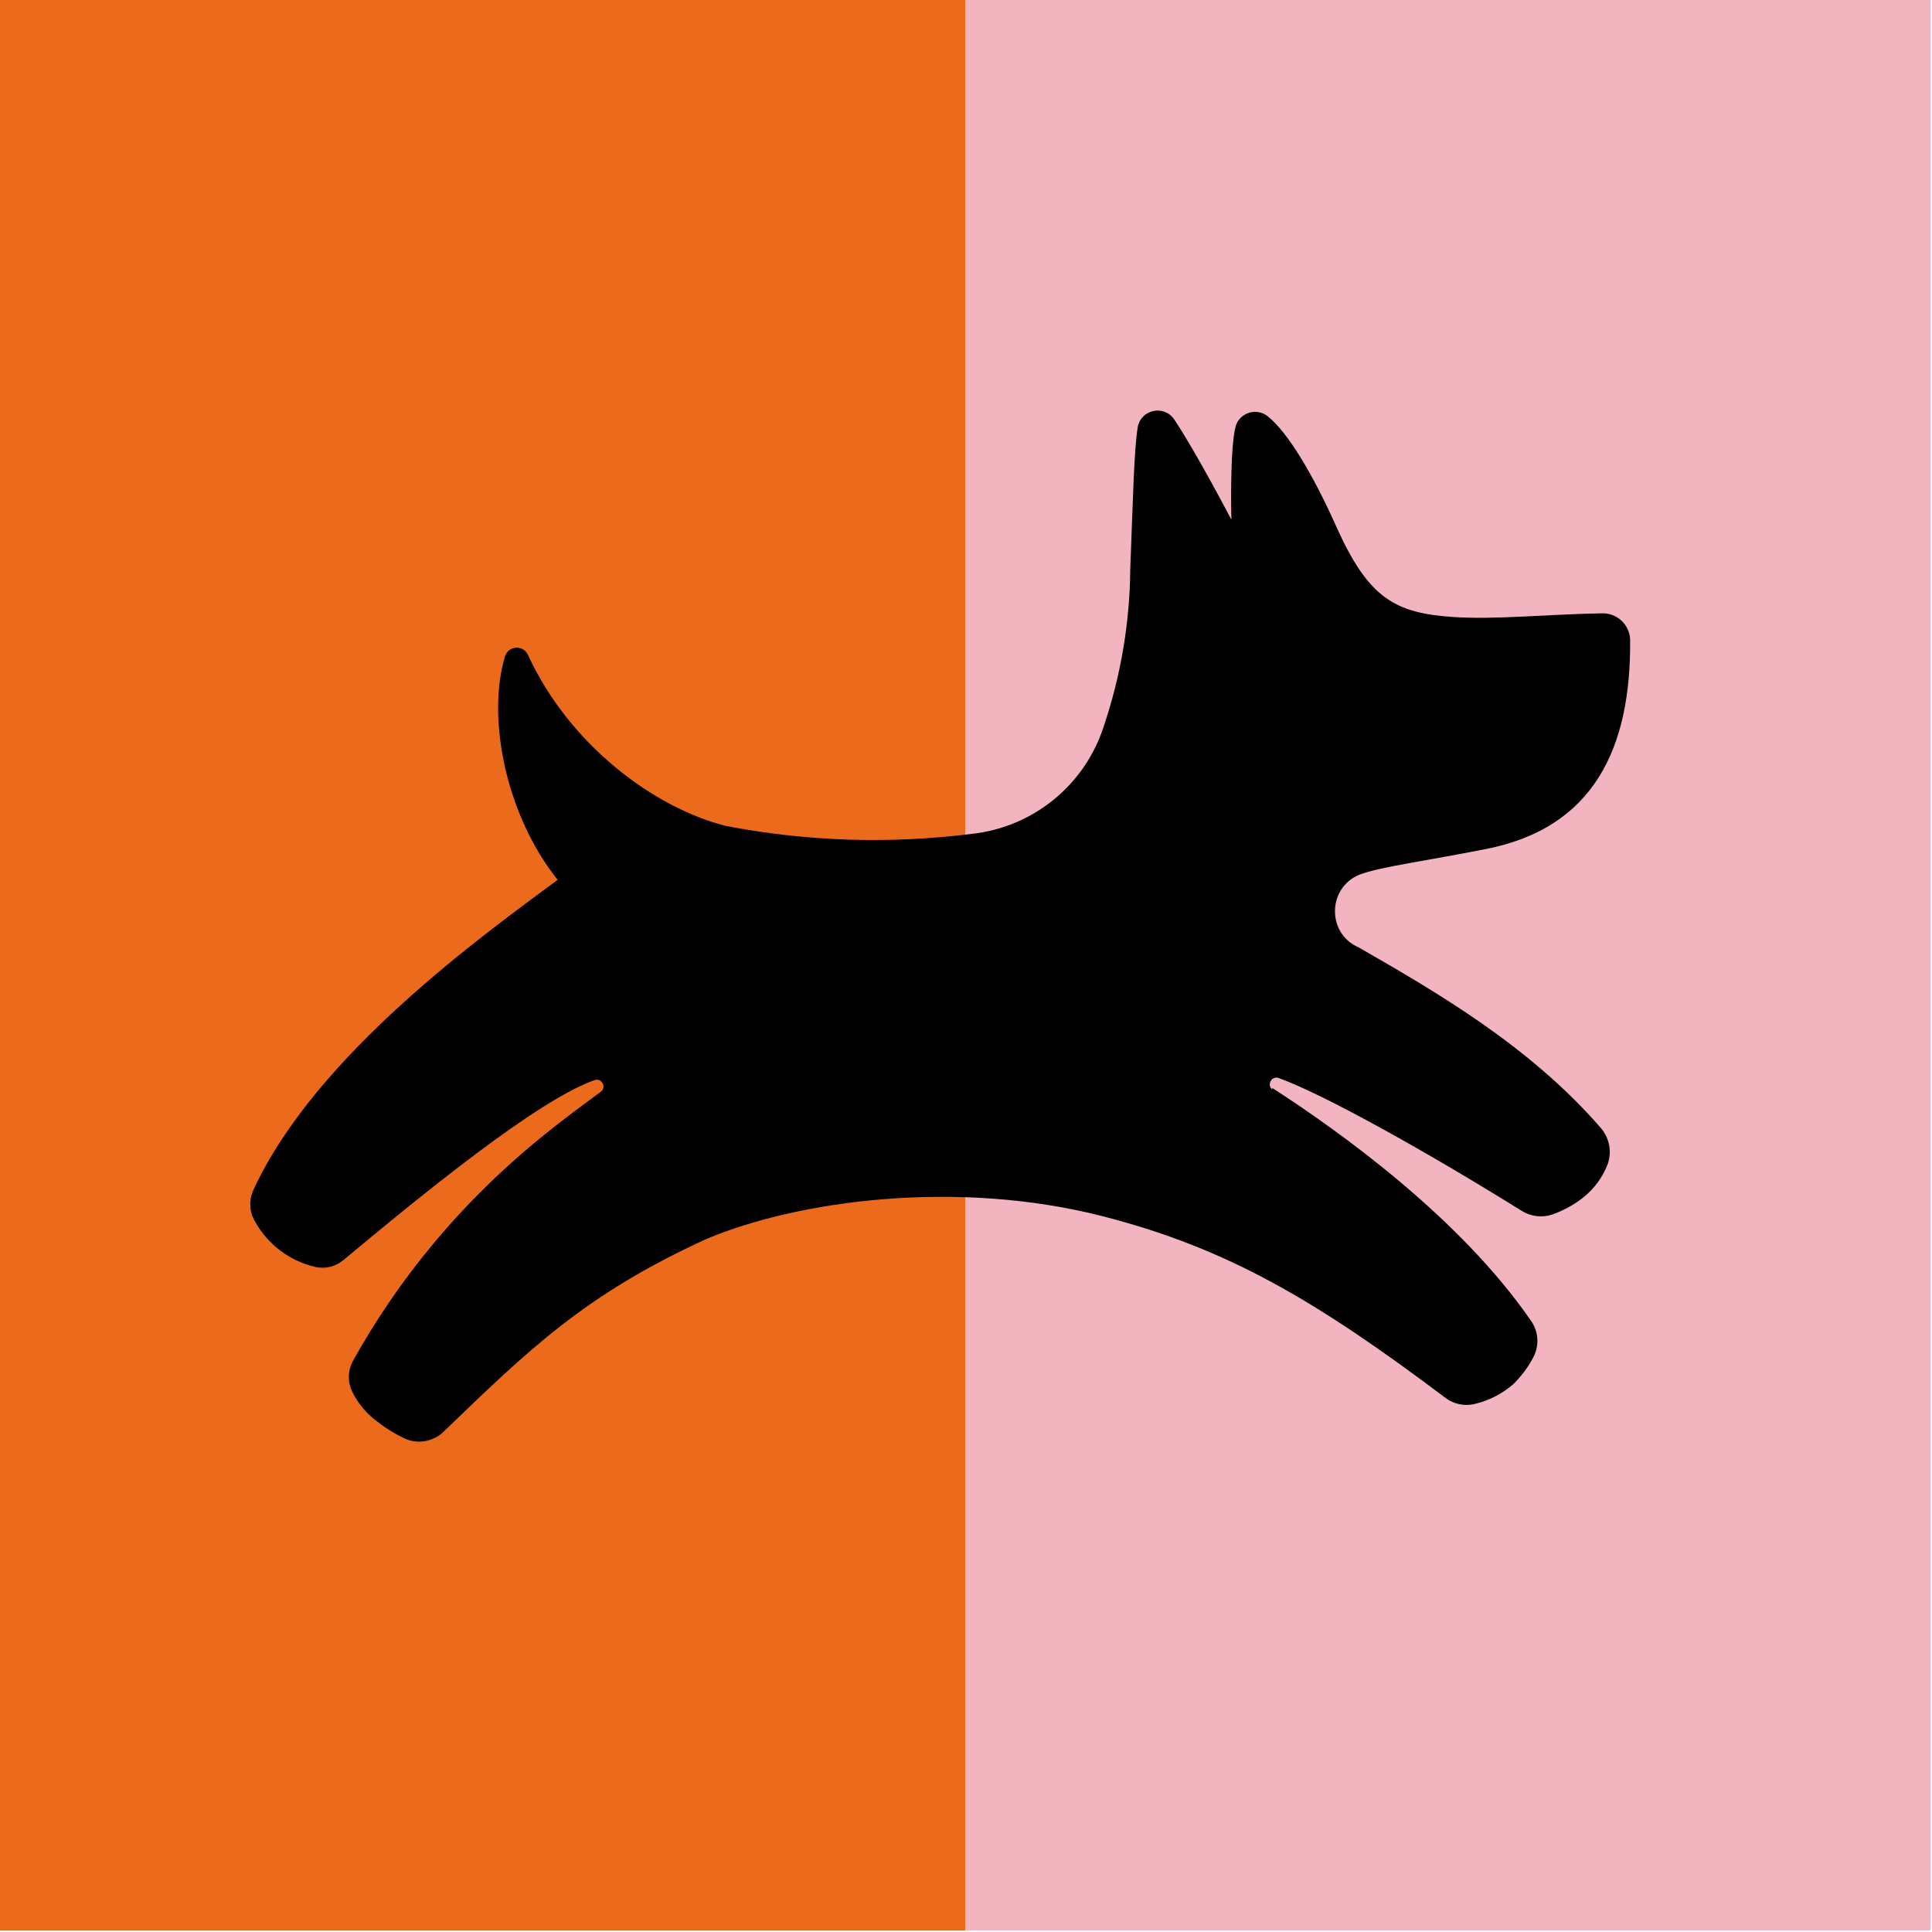 <?xml version="1.0" encoding="UTF-8"?> <svg xmlns="http://www.w3.org/2000/svg" width="189" height="189" viewBox="0 0 189 189" fill="none"><g clip-path="url(#clip0_3021_5606)"><path d="M188.86 0H94.43V188.86H188.86V0Z" fill="#F2B4BE"></path><path d="M94.43 0H0V188.86H94.43V0Z" fill="#EC6A1C"></path><path fill-rule="evenodd" clip-rule="evenodd" d="M124.47 106.59C123.88 106.12 124.42 105.19 125.12 105.47C129.56 107.08 139.6 112.69 148.86 118.45C149.73 119 150.82 119.14 151.8 118.83C152.89 118.45 153.92 117.9 154.84 117.18C155.92 116.33 156.75 115.22 157.25 113.95C157.71 112.71 157.46 111.32 156.58 110.32C149.6 102.28 140.41 96.99 132.93 92.69C129.63 91.27 129.89 86.51 133.32 85.45C135.21 84.79 139.76 84.16 145.09 83.11C156 81.09 159.56 73.09 159.47 62.58C159.42 61.08 158.15 59.93 156.66 60C151.2 60.1 146.35 60.63 142.19 60.36C136.42 59.99 133.86 58.47 130.75 51.57C128.37 46.23 125.94 42.28 124.05 40.75C122.97 39.85 121.32 40.33 120.89 41.66C120.28 43.88 120.46 50.84 120.46 50.84C120.46 50.84 117.11 44.4 114.87 41.03C113.88 39.57 111.62 40.05 111.3 41.78C110.92 44.16 110.83 49.13 110.57 55.62C110.53 60.85 109.66 66.05 107.99 71.01C106.16 76.77 101.1 80.91 95.1 81.57C87.06 82.58 78.92 82.33 70.97 80.79C63.93 78.99 55.68 72.85 51.63 64.03C51.14 63.04 49.7 63.18 49.39 64.24C47.61 70.26 49.47 79.71 54.55 86.07C47.62 91.23 30.91 103.08 24.78 116.43C24.34 117.4 24.39 118.54 24.93 119.46C26.18 121.74 28.35 123.37 30.88 123.95C31.86 124.16 32.87 123.89 33.63 123.24C41.36 116.8 52.53 107.67 58.12 105.68C58.84 105.38 59.39 106.35 58.76 106.81C54.89 109.76 43.29 117.42 34.55 133.09C34.03 134.02 33.99 135.14 34.44 136.12C35.04 137.33 35.92 138.37 37.02 139.15C37.82 139.78 38.69 140.3 39.6 140.73C40.87 141.3 42.37 141.04 43.38 140.07C51.63 132.14 57.13 126.68 69.09 121.21C78.03 117.44 93.68 115.29 108.07 119.03C120.02 122.13 128.59 127.1 141.38 136.73C142.25 137.4 143.38 137.6 144.43 137.3C145.78 136.96 147.04 136.29 148.08 135.37C148.84 134.61 149.49 133.75 149.99 132.79C150.6 131.66 150.52 130.27 149.78 129.22C142.84 119.14 131.13 110.74 124.46 106.43V106.57L124.47 106.59Z" fill="black"></path></g><defs><clipPath id="clip0_3021_5606"><rect width="188.86" height="188.86" fill="white"></rect></clipPath></defs></svg> 